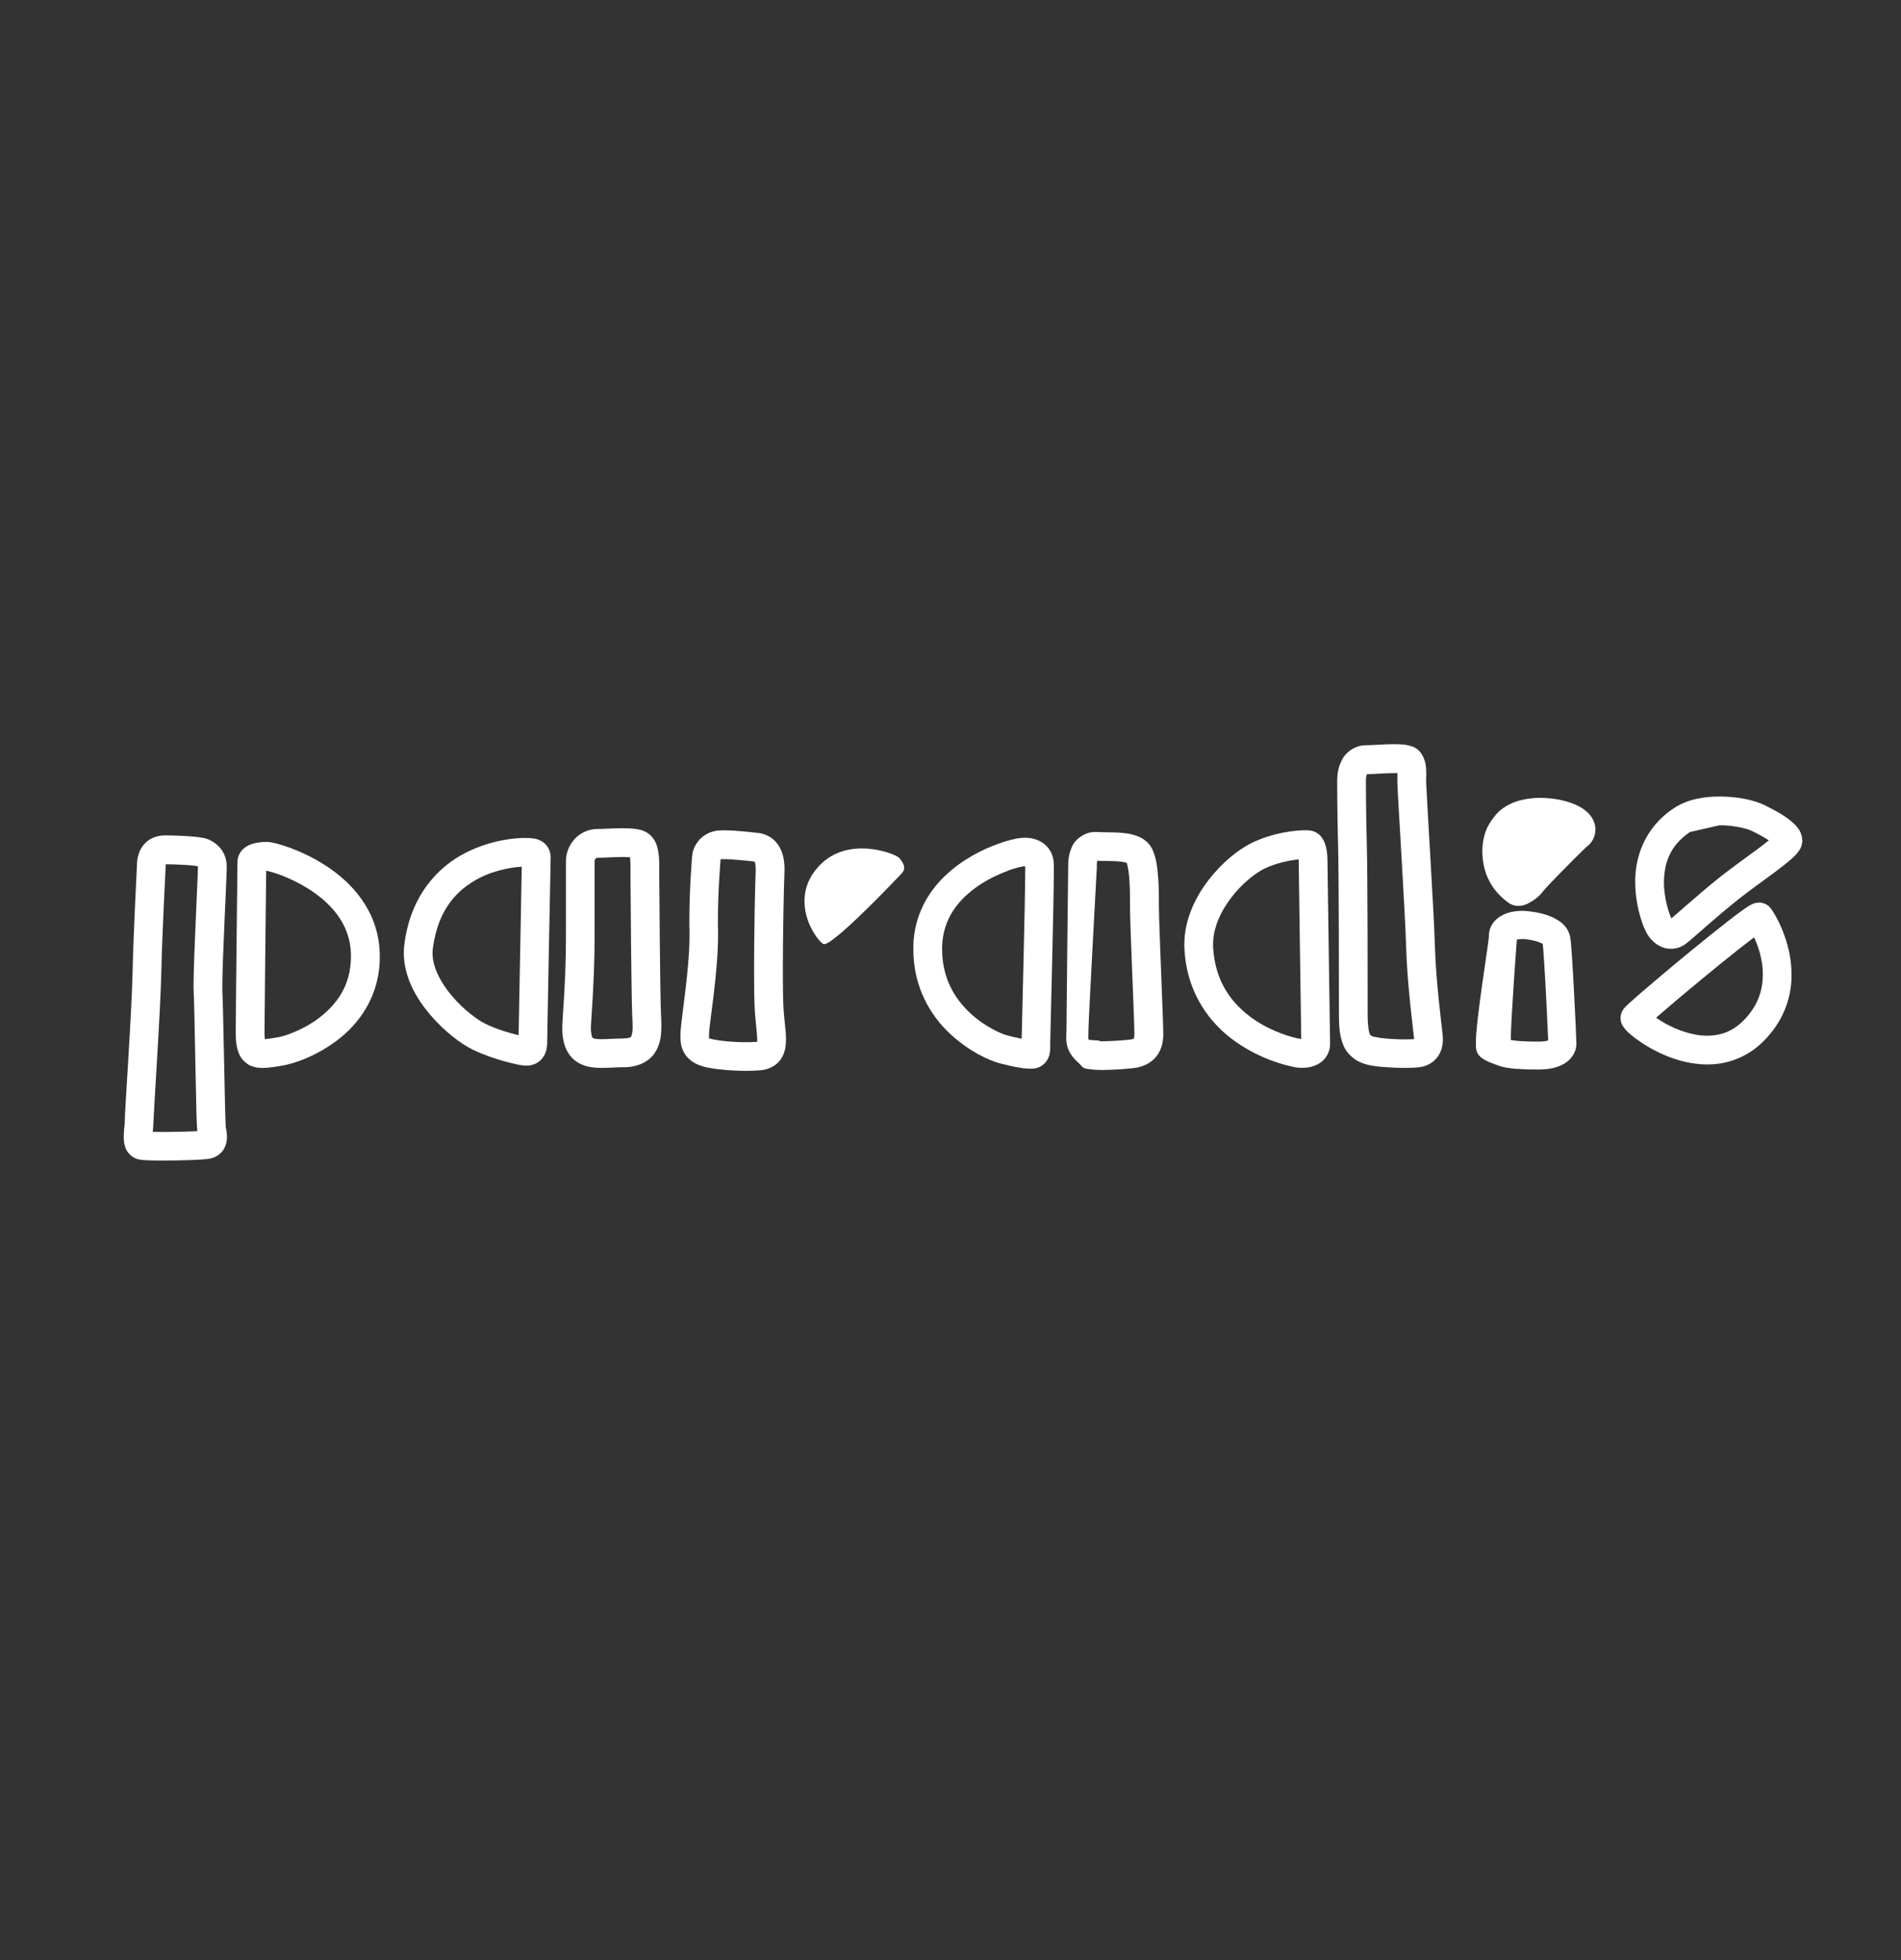 <?xml version="1.0" encoding="UTF-8"?>
<svg id="Layer_1" xmlns="http://www.w3.org/2000/svg" version="1.1" viewBox="0 0 283.46 292.23">
  <rect x="0" y="0" width="283.46" height="292.23" fill="#333333" stroke="none"/>
  <!-- Generator: Adobe Illustrator 29.1.0, SVG Export Plug-In . SVG Version: 2.1.0 Build 142)  -->
  <defs>
    <style>
      .st0 {
        fill: #fff;
      }
    </style>
  </defs>
  <path class="st0" d="M33.66,167.93c-.02-.23-.07-1.6-.11-3.31-.13-5.5-.3-15.44-.4-17.12,0-.07-.01-.28,0-.55,0-1.7.16-5.87.33-9.7.17-3.87.33-7.29.33-8.02.01-.98-.31-1.97-.85-2.65-.53-.69-1.14-1.05-1.54-1.28-.83-.41-1.17-.38-1.76-.49-1.61-.21-3.95-.27-5.02-.27-1.02-.02-2.26.32-3.11,1.27-.83.92-1.1,2.08-1.11,3.2-.03.59-.52,10.09-.65,15.89-.06,2.89-.35,8.17-.63,12.83-.28,4.72-.54,8.66-.54,9.49.01.35-.14,1.27-.15,2.26,0,.45.02.93.24,1.57.18.61.88,1.52,1.88,1.76.64.15.98.13,1.63.17.61.02,1.35.03,2.15.03,1.31,0,2.78-.03,4.03-.07,1.29-.05,2.19-.09,2.93-.22.78-.14,1.64-.68,2.05-1.4.42-.71.48-1.36.48-1.84,0-.74-.15-1.29-.19-1.57ZM29.52,129.24c0,.39-.16,4.02-.33,7.83-.17,3.85-.33,7.98-.33,9.88,0,.32,0,.58.02.84.06.87.16,5.88.25,10.64.05,2.39.1,4.75.14,6.56.02.91.04,1.68.07,2.26.03.63.02.87.08,1.3,0,.03,0,.05.01.08-.35.02-.77.04-1.2.05-1.19.04-2.62.07-3.87.07-.58,0-1.12,0-1.58-.02.04-.43.09-.94.1-1.48,0-.37.26-4.6.53-9.24.28-4.69.57-9.95.64-12.99.13-5.87.65-15.78.65-15.79v-.06s0-.06,0-.06c0-.11,0-.2.01-.27.62,0,1.82.03,2.89.1.56.03,1.1.08,1.49.13.15.02.28.04.36.06.02.02.05.03.06.04v.07Z"/>
  <path class="st0" d="M37.44,158.91c-.38-.13-1.39-.8-1.77-1.75h0c-.41-.92-.51-1.87-.52-3.23h0c0-2.42.25-24.81.26-25.43h0c-.02-.78.42-1.56.87-1.95h0c.45-.41.88-.59,1.27-.73h0c.77-.25,1.49-.3,2.23-.31h0c.61.02.9.11,1.49.25h0c.55.14,1.22.35,1.98.63h0c1.53.57,3.42,1.42,5.34,2.67h0c3.78,2.44,7.79,6.64,8.03,12.92h0c0,.21.01.43.01.64h0c.02,5.88-3.11,10.01-6.32,12.44h0c-3.26,2.47-6.51,3.48-7.95,3.75h0c-1.37.24-2.32.39-3.23.4h0c-.51,0-1.05-.04-1.68-.32h0ZM39.44,153.93c0,.43.02.76.05.99h0c.44-.04,1.17-.14,2.12-.32h0c.6-.08,3.61-1,6.08-2.94h0c2.52-1.97,4.62-4.71,4.64-9.04h0c0-.16,0-.32,0-.48h0c-.13-3.21-1.58-5.6-3.62-7.55h0c-2.03-1.93-4.63-3.27-6.58-4.03h0c-1.17-.47-2.2-.72-2.44-.76h0c-.05,4.86-.25,22.08-.25,24.12h0Z"/>
  <g>
    <path class="st0" d="M77.09,158.67c-.51-.1-1.13-.25-1.83-.44h0c-1.41-.39-3.14-.97-4.8-1.77h0c-1.8-.89-4.15-2.68-6.28-5.14h0c-2.08-2.45-3.94-5.59-3.97-9.24h0c0-.42.03-.84.08-1.25h0c.91-7.4,5.11-11.66,9.12-13.69h0c4.03-2.06,7.79-2.21,8.74-2.22h0c.59,0,1.06,0,1.65.12h0c.54.08,1.53.52,1.99,1.44h0c.29.57.32,1.06.32,1.43h0v.04s-.52,26.31-.52,27.44h0c0,.87-.17,1.88-1.01,2.69h0c-.87.78-1.8.78-2.17.78h0c-.52-.02-.78-.08-1.32-.18h0ZM77.8,129.21h0c-1.02.05-3.79.36-6.42,1.73h0c-3.06,1.64-6.02,4.39-6.84,10.43h0c-.03.24-.04.47-.04.7h0c-.03,2.05,1.21,4.45,2.94,6.46h0c1.69,2,3.86,3.59,4.89,4.07h0c1.66.83,3.72,1.43,5,1.73h0"/>
    <path class="st0" d="M85.65,158.03c-1.35-1.13-1.83-2.88-1.81-4.81h0c0-.32.01-.66.04-1.01h0c.39-5.8.51-8.74.51-12.93h0v-10.89h0c0-1.14.39-2.24,1.18-3.18h0c.78-.93,2.09-1.64,3.56-1.63h0c.78,0,2.33-.11,3.76-.11h0c.6,0,1.19.02,1.76.09h0c.58.09,1.13.14,1.92.62h0c1.16.83,1.41,1.88,1.57,2.68h0c.15.83.16,1.62.16,2.34h0c0,.41,0,.8,0,1.13h0c0,1.51.13,18.19.26,20.84h0c.03.57.06,1.18.06,1.82h0c-.02,1.21-.08,2.63-1.01,4.01h0c-.96,1.42-2.78,2.14-4.7,2.1h0c-1.02,0-2.1.1-3.22.1h0c-1.22-.02-2.68-.08-4.04-1.17h0ZM92.9,154.81c1.18-.04,1.14-.24,1.19-.26h0c.08-.06.26-.63.24-1.56h0c0-.48-.03-1.03-.06-1.63h0c-.13-2.92-.26-19.41-.26-21.03h0c0-.38,0-.76,0-1.13h0c0-.54-.02-1.06-.07-1.4h0c-.28-.03-.66-.04-1.06-.04h0c-1.22,0-2.69.11-3.76.11h0c-.22.01-.2.03-.31.13h0c-.09.09-.16.32-.15.39h0v10.89h0c0,4.28-.13,7.39-.52,13.23h0c-.02.25-.03.49-.03.71h0c0,1.01.19,1.43.24,1.49h0s-.04.03.3.13h0c.21.05.57.08,1.03.08h0c.83,0,1.95-.1,3.22-.1h0Z"/>
  </g>
  <g>
    <path class="st0" d="M107.16,159.41c-1.3-.18-2.28-.31-3.32-.8h0c-.69-.34-1.44-.92-1.88-1.76h0c-.44-.83-.5-1.64-.5-2.36h0c0-.35.02-.71.05-1.09h0c.08-1.06.4-3.23.71-5.9h0c.31-2.63.6-5.66.59-7.99h0c0-.23,0-.46,0-.67h0c-.02-.57-.02-1.16-.02-1.74h0c0-4.65.41-9.37.41-9.4h0c.06-.91.4-1.69,1-2.41h0c.63-.75,1.67-1.37,2.89-1.48h0c.28-.02.55-.03.84-.03h0c1.77,0,4.36.3,5.24.41h0c.82.1,1.92.54,2.69,1.53h0c.77.98,1.12,2.28,1.12,3.8h0c0,.17,0,.34-.01.52h0c-.08,1.84-.24,9.14-.24,14.7h0c0,2.49.03,4.67.11,5.76h0c.1,1.6.35,3.03.36,4.46h0c-.01.89-.08,1.9-.76,2.93h0c-.69,1.05-1.98,1.6-3.11,1.67h0c-.66.06-1.37.08-2.1.08h0c-1.37,0-2.8-.09-4.07-.24h0ZM105.89,154.83c.09.03.24.07.41.11h0c.35.08.83.15,1.36.22h0c1.07.13,2.38.21,3.56.21h0c.62,0,1.2-.02,1.68-.06h0c0-.09.01-.21.01-.34h0c0-.85-.23-2.36-.35-4.17h0c-.09-1.33-.12-3.5-.12-6.05h0c0-5.65.15-12.89.24-14.89h0c0-.12,0-.23,0-.33h0c0-.51-.06-.82-.12-.98h0c-.02-.06-.03-.09-.04-.11h0c-.8-.1-3.34-.36-4.61-.36h0c-.2,0-.36,0-.45.01h0s0,0-.01,0h0c-.02.22-.4,4.72-.4,9.02h0c0,.55,0,1.1.02,1.63h0c0,.25,0,.51,0,.78h0c0,2.65-.31,5.78-.62,8.49h0c-.32,2.68-.65,5.03-.7,5.71h0c-.02.31-.03.58-.03.78h0c0,.13,0,.22,0,.29h0s.02.01.04.02h0s.05.02.1.03h0Z"/>
    <g>
      <path class="st0" d="M122.75,140.73c-1.43-.97-5.2-6.91-.52-11.74,4.33-4.49,11.32-1.7,11.84-1.1.52.61,1.17,1.45.39,2.3-.78.85-10.66,11.24-11.71,10.53Z"/>
      <path class="st0" d="M128.52,128.63c-1.73.01-3.39.45-4.75,1.85h0c-1.31,1.37-1.65,2.61-1.67,3.87h0c0,1.04.31,2.1.73,2.97h0c.13.28.28.54.43.77h0c.19-.14.39-.31.6-.49h0c1.03-.87,2.34-2.09,3.62-3.34h0c1.95-1.9,3.88-3.9,4.83-4.9h0c-.19-.08-.43-.17-.7-.25h0c-.82-.25-1.93-.48-3.08-.48h-.01Z"/>
    </g>
  </g>
  <g>
    <path class="st0" d="M153.82,159.32c-1.04,0-2.3-.17-4.7-.79h0c-1.59-.43-4.57-1.73-7.46-4.42h0c-2.86-2.67-5.48-6.88-5.47-12.59h0c0-.16,0-.33,0-.49h0c.1-4.54,2.2-8.07,4.75-10.48h0c2.55-2.44,5.54-3.9,7.84-4.74h0c1.57-.56,2.7-.83,3.56-.9h0c.18-.01.33-.02.46-.02h0c1.26-.02,2.49.43,3.26,1.25h0c.78.81,1.01,1.75,1.06,2.44h0v.02h0c.02.28.02.62.02,1.13h0c0,5.02-.54,24.86-.54,25.64h0c0,.2,0,.42,0,.67h0c0,.31,0,.65-.11,1.15h0c-.1.46-.43,1.24-1.21,1.72h0c-.49.31-1.03.41-1.46.41h-.02ZM150.25,129.83c-1.26.46-2.8,1.17-4.26,2.14h0c-2.94,2-5.39,4.83-5.51,9.16h0c0,.13,0,.25,0,.37h0c.01,4.39,1.89,7.35,4.12,9.47h0c2.19,2.1,4.87,3.22,5.6,3.39h0c.93.24,1.62.4,2.14.49h0c.07-3.26.53-20.59.53-25.15h0c0-.21,0-.4,0-.55h0s-.04,0-.06,0h0c-.06,0-.1,0-.17,0h0s0,0,0,0h0c-.12,0-1.19.21-2.38.65h0Z"/>
    <path class="st0" d="M162.04,159.33c-.78-.16-.57-.32-1.43-1.08h0c-.54-.5-1-1.07-1.29-1.76h0c-.29-.68-.33-1.35-.33-1.82h0c0-.44.03-.77.03-1.14h0c0-1.5.26-24.47.26-24.48h0c.01-.73.05-1.71.56-2.81h0c.46-1.13,1.98-2.3,3.61-2.21h0c.09,0,.21,0,.32.01h0c.58.04,1.55.02,2.58.06h0c1.04.05,2.15.12,3.31.57h0c.75.3,1.64.87,2.14,1.88h0c.66,1.39.78,2.84.91,4.43h0c.1,1.57.1,3.18.1,4.4h0c0,2.3.64,16.57.65,18.76h0c.01,1.37-.38,2.68-1.24,3.59h0c-.85.91-1.89,1.25-2.68,1.42h0c-.84.16-3.42.35-5.14.36h0c-.79,0-1.58-.04-2.36-.18h0ZM163.56,129.09v.02s-1.26,23.03-1.26,24.43h0c0,.52-.03.92-.02,1.14h0c0,.17,0,.2,0,.2h0s.07.08.14.15h0c.07.02,1.2.06,1.36.09h0c.4.07-.01.11.6.11h0c1.33,0,3.89-.19,4.27-.27h0c.26-.05.37-.11.4-.13h0s.01-.02.03-.07h0c.03-.09.07-.28.07-.62h0c0-1.92-.65-16.21-.65-18.76h0c0-1.21,0-2.74-.09-4.11h0c-.05-1.12-.25-2.19-.4-2.63h0c-.17-.07-.56-.16-1.04-.21h0c-.96-.1-2.2-.05-3.36-.11h0c-.04.19-.07.48-.07.75h0"/>
  </g>
  <path class="st0" d="M192.78,159.03c-1.11-.23-4.76-1.1-8.44-3.67h0c-3.66-2.53-7.33-6.99-7.72-13.79h0c-.02-.25-.02-.51-.02-.76h0c0-3.73,1.62-7.01,3.58-9.58h0c1.99-2.58,4.32-4.48,6.34-5.51h0c3.28-1.62,6.6-1.94,8.14-1.95h0c.37.02.48-.04,1.12.13h0c.84.28,1.23.8,1.46,1.17h0c.23.39.35.73.45,1.08h0c.18.69.25,1.41.25,2.22h0c0,1.28.39,26.1.39,27.24h0c.03,1.06-.56,2.2-1.41,2.78h0c-.84.6-1.79.79-2.72.8h0c-.47,0-.94-.05-1.42-.15h0ZM186.8,151.85c2.9,2.05,6.1,2.84,6.79,2.97h0c.17.03.32.05.44.06h0c-.05-4.26-.38-25.25-.38-26.52h0c0-.09,0-.17,0-.25h0c-1.33.14-3.47.55-5.22,1.44h0c-1.25.61-3.29,2.22-4.85,4.28h0c-1.59,2.07-2.71,4.55-2.7,6.98h0c0,.16,0,.32.01.49h0c.35,5.36,2.99,8.46,5.91,10.55h0Z"/>
  <path class="st0" d="M206.12,159.06c-1.16-.12-2.11-.23-3.09-.62h0c-.97-.37-2.17-1.27-2.7-2.58h0c-.55-1.28-.68-2.66-.68-4.61h0c0-3.61,0-20.96-.13-25.48h0c-.13-4.64-.13-9.37-.13-9.38h0c.01-.98.14-2.07.75-3.17h0c.55-1.1,2-2.17,3.61-2.12h0c.78,0,2.61-.16,4.18-.16h0c.92.02,1.68,0,2.7.36h0c.34.14.8.35,1.23.93h0c.79,1.11.8,2.24.81,3.04h0c0,.43-.02.83-.02,1.24h0c0,.44.29,5.46.6,10.75h0c.31,5.35.64,11.15.71,13.77h0c.12,4.91,1.02,12,1.16,13.27h0c.02.21.03.42.03.63h0c0,.79-.16,1.68-.7,2.5h0c-.54.82-1.49,1.42-2.46,1.61h0c-.73.13-1.47.15-2.46.16h0c-1.06,0-2.27-.05-3.4-.15h0ZM210.85,154.89s0-.09,0-.12h0c-.12-1.17-1.05-8.36-1.18-13.61h0c-.07-2.47-.39-8.3-.7-13.63h0c-.31-5.38-.6-10.11-.61-11h0c0-.5.02-.92.01-1.24h0v-.04h0c-.14,0-.29,0-.45,0h0c-1.28,0-2.94.15-4.09.16h0c-.08.17-.17.59-.16,1h0s0,4.7.13,9.26h0c.14,4.68.13,21.96.13,25.6h0c0,1.7.19,2.61.32,2.88h0c.15.24,0,.12.44.36h0s.89.22,1.83.3h0c.96.09,2.08.14,3,.14h0c.53,0,1.04-.02,1.33-.04h0ZM211.11,154.86h0s0,0,0,0h0Z"/>
  <path class="st0" d="M245.29,138.61c-.51-1.14-1.45-3.78-1.46-7.1h0c-.04-3.56,1.29-8.09,5.8-11.05h0c2.08-1.36,4.52-1.71,6.79-1.72h0c2.63.02,4.98.48,6.62,1.25h0c1.71.86,3.48,1.76,4.74,3.08h0c.37.45.86,1,.95,2.04h0l.02.14v.15c-.11,1.07-.49,1.38-.73,1.74h0c-.28.33-.56.61-.89.9h0c-.64.58-1.45,1.19-2.34,1.87h0c-1.79,1.33-3.95,2.86-5.6,4.17h0c-2.52,2-5.24,4.43-6.75,5.73h0c-.53.45-.84.73-1.21.99h0c-.57.39-1.27.64-2.08.64h0s-.06,0-.08,0h0c-1.54,0-3.08-1.18-3.77-2.83h0ZM252,124.03h0c-3.12,2.1-3.84,4.78-3.89,7.48h0c-.01,2.42.79,4.72,1.08,5.33h0s.02.05.04.07h0c.12-.1.25-.22.4-.35h0c.49-.42,1.12-.98,1.85-1.61h0c1.45-1.27,3.27-2.83,5.03-4.23h0c1.58-1.25,3.46-2.59,5.06-3.77h0c.83-.6,1.61-1.2,2.18-1.67h0c-.69-.46-1.66-.99-2.58-1.43h0c-.66-.34-2.76-.84-4.76-.82h0"/>
  <path class="st0" d="M254.58,158.69c-4.71-.04-8.69-2.37-10.85-3.99h0c-.74-.59-1.2-.95-1.68-1.64h0c-.12-.24-.36-.43-.41-1.31h0c0-.24.04-.68.33-1.15h0c.13-.23.19-.26.26-.35h0c.08-.1.15-.16.22-.24h0c.15-.14.31-.3.51-.48h0c.4-.36.93-.83,1.57-1.39h0c1.29-1.11,3.01-2.57,4.86-4.12h0c3.72-3.09,7.91-6.49,10.19-8.15h0c.69-.49,1.09-.79,1.68-1.08h0c.2-.07.33-.2,1.03-.24h0c.23-.04,1.08.14,1.51.6h0l-.18.02.18-.02.05.05.05.05c.22.25.27.34.4.54h0c.12.18.26.41.41.67h0c.36.63.7,1.32,1.03,2.12h0c.71,1.73,1.4,4.06,1.4,6.71h0c.02,3.01-.96,6.48-3.75,9.48h0c-2.55,2.8-5.78,3.91-8.71,3.91h-.1ZM248.14,152.48c1.79,1.02,4.2,1.93,6.44,1.92h0c2-.02,3.84-.6,5.66-2.53h0c2.02-2.21,2.6-4.41,2.62-6.58h0c.03-2.11-.67-4.18-1.3-5.56h0c-.14.11-.3.22-.45.34h0c-1.32,1-3.08,2.4-4.93,3.91h0c-3.4,2.76-7.15,5.91-9.24,7.74h0c.36.24.76.5,1.21.76h0Z"/>
  <g>
    <path class="st0" d="M226.21,132.85c.41.29,1.82-.73,2.21-1.33.39-.61,6.38-6.66,6.89-7.02.53-.36.91-1.45-.91-2.42-1.82-.98-7.16-1.94-9.5.72-2.34,2.67-1.95,7.75,1.31,10.05Z"/>
    <path class="st0" d="M224.97,134.6h0s0,0-.01,0h0s0,0,0,0h0c-2.54-1.82-3.9-4.39-3.93-7.71l.02-.62c.25-2.58,1-3.54,2.04-4.87h0c1.79-1.98,4.47-2.44,6.58-2.46h0c2.31.02,4.33.52,5.74,1.25h0c1.36.69,2.48,1.91,2.49,3.48h0c-.02,1.15-.57,2.01-1.28,2.53h0s-.06.06-.12.11h0c-.11.1-.26.25-.45.43h0c-.37.36-.87.85-1.41,1.39h0c-1.09,1.09-2.37,2.4-3.31,3.38h0c-.61.63-1.12,1.2-1.16,1.26h0c-.67.91-1.38,1.42-2.36,1.94h0c-.35.15-.72.33-1.41.34h0c-.36,0-.89-.07-1.42-.44h0Z"/>
  </g>
  <path class="st0" d="M226.24,159.36c-1.1-.1-2.11-.21-3.12-.62h0c-.62-.27-2.59-.76-2.95-2.09h0c-.12-.57-.09-.77-.1-1.23h0c0-3.3,1.83-14.32,1.95-15.85h0s0-.09,0-.14h0c.01-1.42.95-2.42,1.83-2.9h0c.92-.52,1.96-.74,3.12-.74h0c.29,0,.58.02.88.05h0c1.29.13,2.5.4,3.59.88h0c1.03.49,2.2,1.16,2.66,2.79h0c.09.44.11.72.16,1.25h0c.04.51.09,1.15.14,1.88h0c.1,1.47.2,3.32.3,5.17h0c.2,3.72.36,7.24.36,7.79h0c0,1.24-.76,2.34-1.77,2.94h0c-1.02.62-2.27.89-3.83.9h0c-1,0-2.13-.01-3.21-.1h0ZM230.85,155.09c-.07-1.87-.37-8.21-.62-11.95h0c-.06-1.05-.14-1.98-.19-2.42h0c-.08-.05-.18-.11-.32-.17h0c-.51-.23-1.37-.45-2.3-.54h0c-.17-.02-.32-.02-.46-.02h0c-.33,0-.6.04-.78.09h0c-.07.91-.26,3.48-.45,6.32h0c-.22,3.24-.44,6.89-.46,8.63h0c.14.03.29.05.46.08h0c1.01.14,2.45.17,3.72.17h0c.7,0,1.15-.09,1.39-.18h0ZM224.12,139.56l2.07-.3-2.07.3h0Z"/>
</svg>